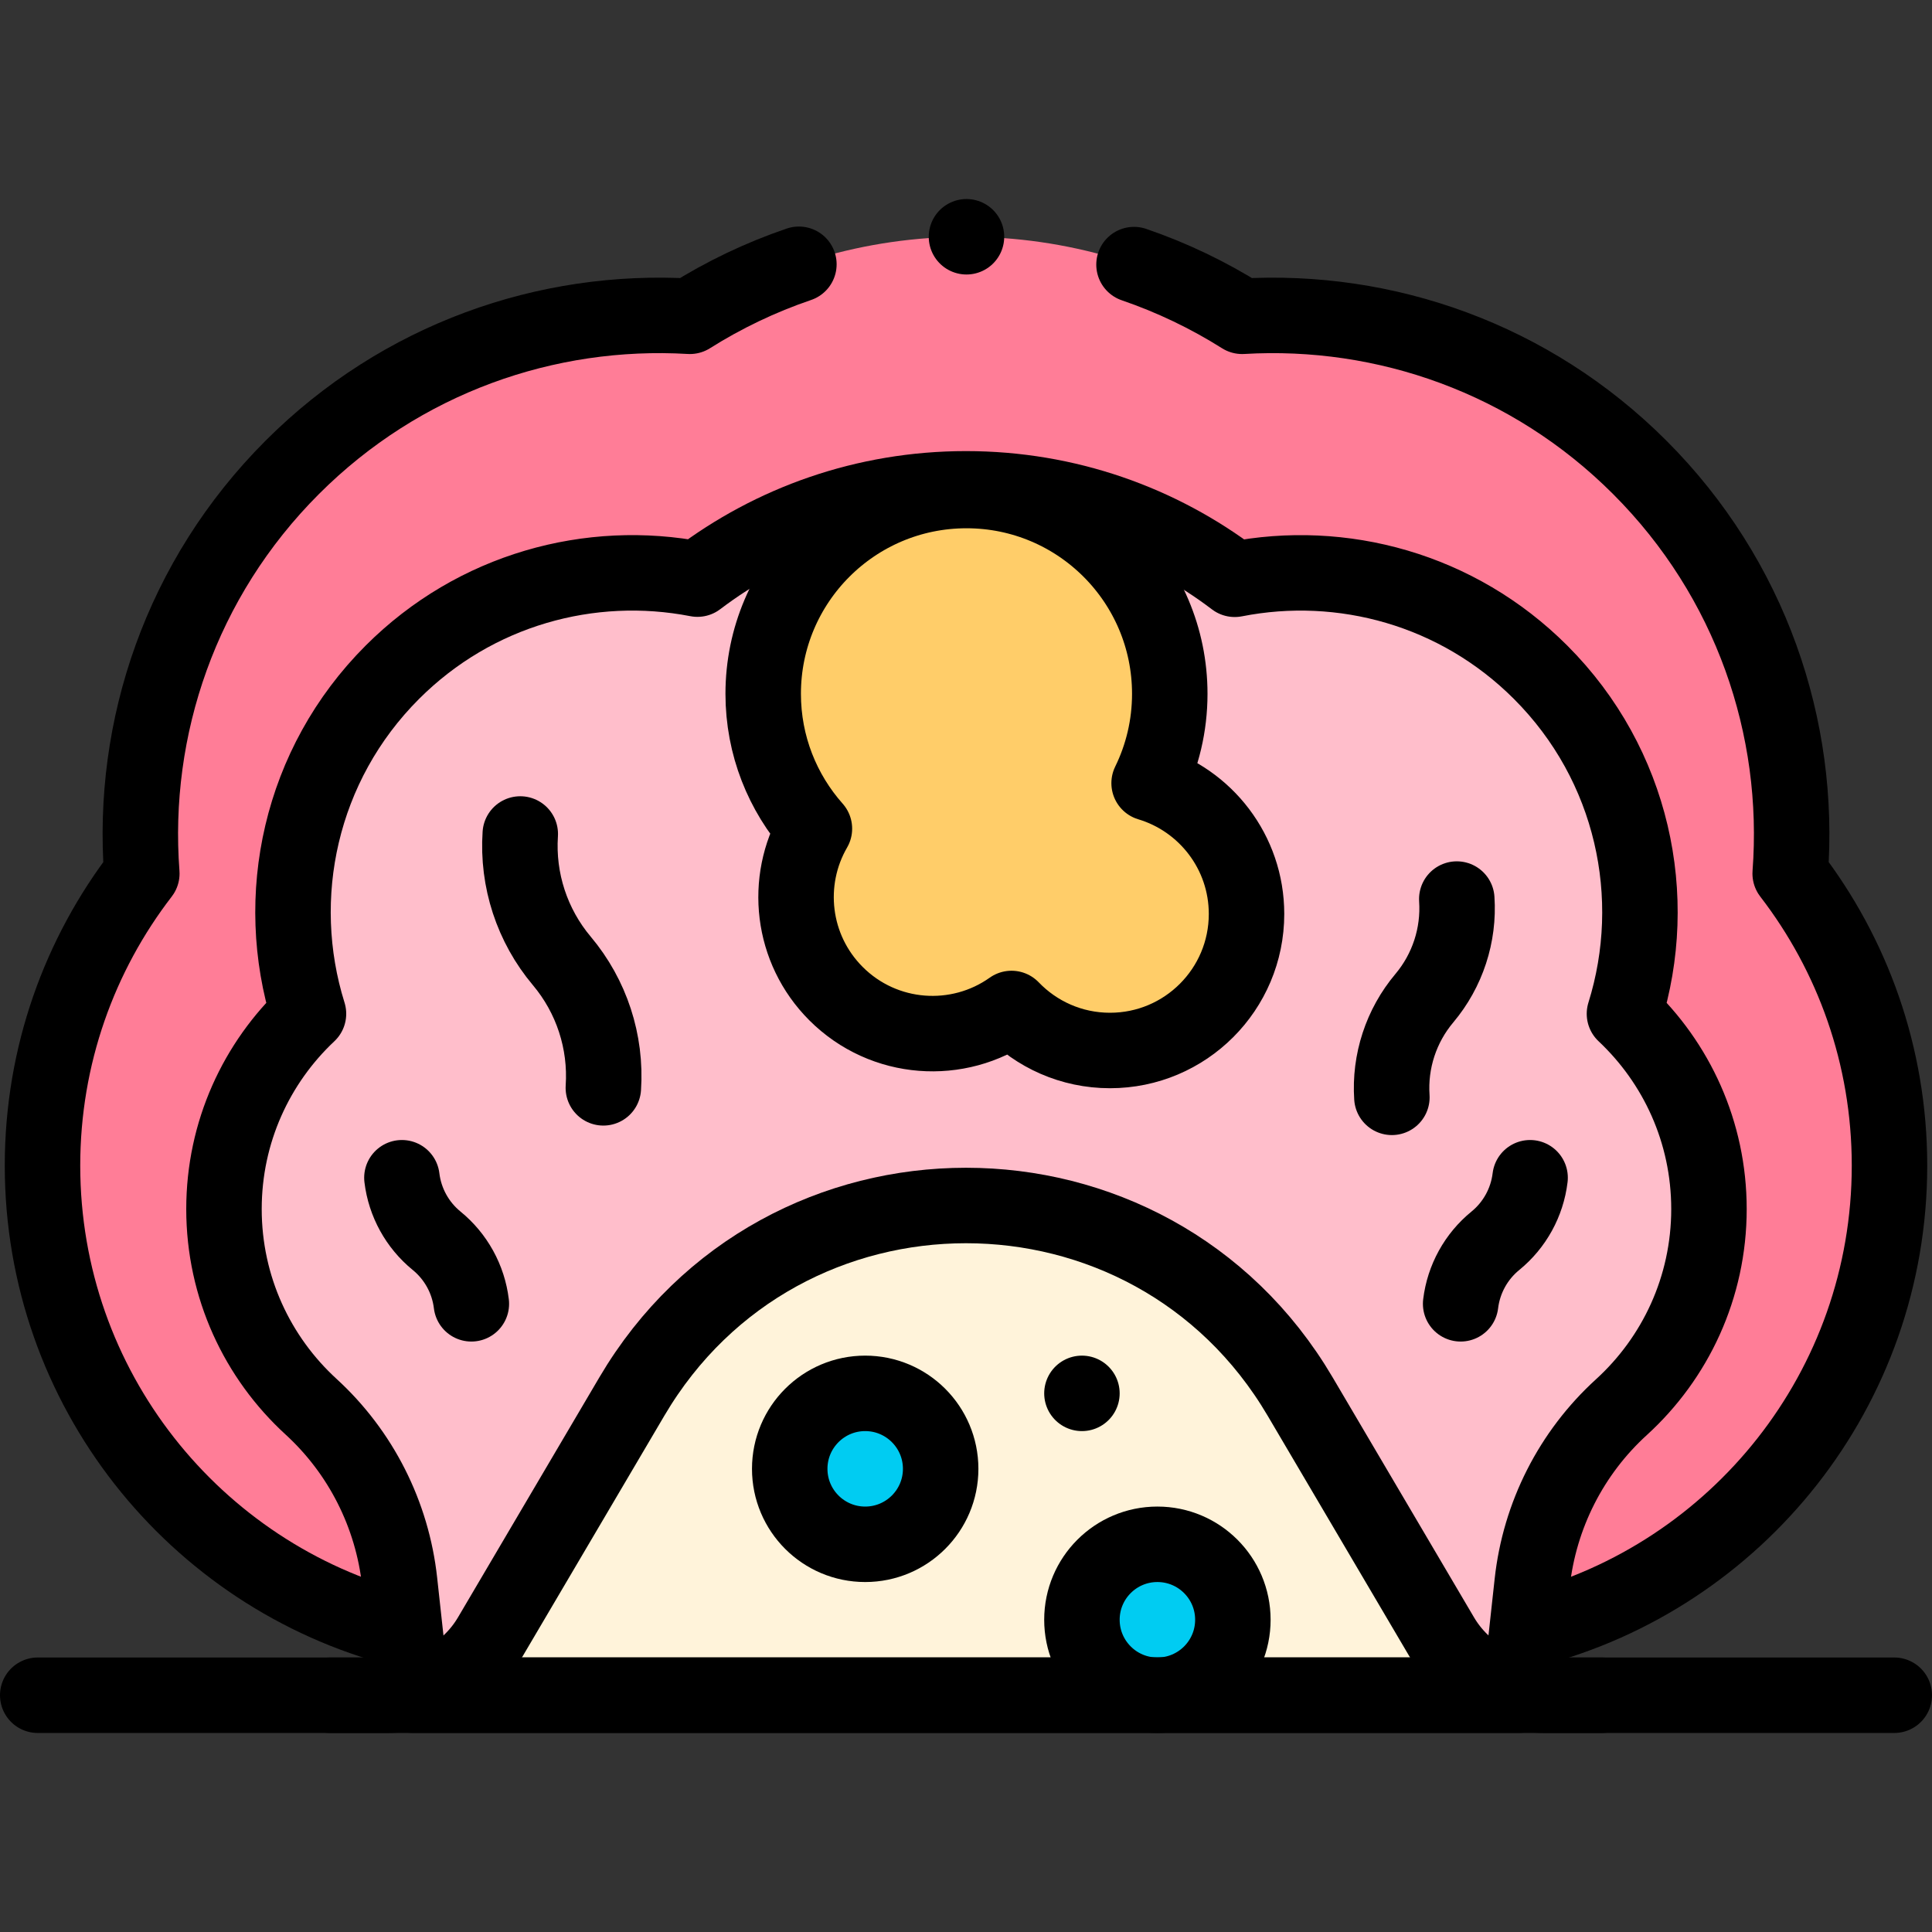 <?xml version="1.0" encoding="UTF-8"?>
<svg xmlns="http://www.w3.org/2000/svg" xmlns:xlink="http://www.w3.org/1999/xlink" version="1.1" id="Capa_1" x="0px" y="0px" viewBox="0 0 512 512" style="enable-background:new 0 0 512 512;" xml:space="preserve" width="512" height="512">
<rect x="0" y="0" width="512" height="512" fill="#333333" stroke="none"/>
<g>
	<path style="fill:#FF7D97;" d="M474.417,231.505c2.917-38.58-10.371-78.154-39.875-107.658&#10;&#9;&#9;c-28.919-28.919-67.515-42.254-105.365-40.024C307.984,70.475,282.896,62.745,256,62.745s-51.984,7.73-73.177,21.078&#10;&#9;&#9;c-37.85-2.23-76.446,11.105-105.365,40.024c-29.503,29.503-42.791,69.078-39.875,107.658c-16.501,21.422-26.32,48.256-26.32,77.387&#10;&#9;&#9;c0,70.106,56.832,126.938,126.939,126.938c53.361,0,99.026-32.929,117.798-79.573c18.773,46.644,64.437,79.573,117.798,79.573&#10;&#9;&#9;c70.106,0,126.939-56.832,126.939-126.938C500.737,279.761,490.917,252.927,474.417,231.505z"/>
	<path style="fill:#FFBECB;" d="M452.893,320.405c0-20.405-8.618-38.787-22.396-51.741c9.663-30.917,2.271-66.015-22.222-90.508&#10;&#9;&#9;c-22.026-22.026-52.633-30.235-81.06-24.638c-19.78-15.04-44.457-23.973-71.223-23.973c-26.739,0-51.393,8.915-71.164,23.928&#10;&#9;&#9;c-28.368-5.516-58.881,2.71-80.853,24.683c-24.493,24.493-31.885,59.591-22.222,90.508C67.974,281.618,59.357,300,59.357,320.405&#10;&#9;&#9;c0,20.74,8.892,39.398,23.07,52.38c13.206,12.092,21.537,28.592,23.482,46.392l3.285,30.051H402.79l3.254-29.774&#10;&#9;&#9;c1.954-17.873,10.35-34.429,23.642-46.537C443.944,359.928,452.893,341.212,452.893,320.405z"/>
	<path style="fill:#FFF3DA;" d="M10,449.255h92.741c11.203,0,21.57-5.925,27.255-15.578l37.467-63.606&#10;&#9;&#9;c39.743-67.47,137.329-67.47,177.072,0l37.467,63.606c5.686,9.652,16.053,15.578,27.255,15.578H502H10z"/>
	<circle style="fill:#00CCF2;" cx="306.723" cy="429.255" r="20"/>
	<circle style="fill:#00CCF2;" cx="229.285" cy="389.255" r="20"/>
	<path style="fill:#FFCD69;" d="M304.526,207.542c3.502-7.146,5.475-15.178,5.475-23.673c0-29.754-24.12-53.874-53.874-53.874&#10;&#9;&#9;s-53.874,24.12-53.874,53.874c0,13.716,5.134,26.227,13.574,35.737c-8.03,13.843-6.125,31.869,5.727,43.721&#10;&#9;&#9;c12.666,12.666,32.381,13.969,46.508,3.928c6.584,6.858,15.838,11.135,26.096,11.135c19.982,0,36.182-16.199,36.182-36.182&#10;&#9;&#9;C330.34,225.83,319.455,212.001,304.526,207.542z"/>
	<path style="fill:none;stroke:#000000;stroke-width:20;stroke-linecap:round;stroke-linejoin:round;stroke-miterlimit:10;" d="&#10;&#9;&#9;M211.716,70.037c-10.225,3.478-19.909,8.127-28.892,13.786c-37.85-2.23-76.446,11.105-105.365,40.024&#10;&#9;&#9;c-29.503,29.503-42.791,69.078-39.875,107.658c-16.501,21.422-26.32,48.256-26.32,77.387c0,59.024,40.285,108.639,94.86,122.85"/>
	<path style="fill:none;stroke:#000000;stroke-width:20;stroke-linecap:round;stroke-linejoin:round;stroke-miterlimit:10;" d="&#10;&#9;&#9;M405.522,431.835c54.755-14.088,95.215-63.79,95.215-122.942c0-29.131-9.82-55.965-26.321-77.387&#10;&#9;&#9;c2.917-38.58-10.371-78.154-39.875-107.658c-28.919-28.919-67.515-42.254-105.365-40.024c-8.914-5.614-18.516-10.235-28.653-13.704&#10;&#9;&#9;"/>
	<path style="fill:none;stroke:#000000;stroke-width:20;stroke-linecap:round;stroke-linejoin:round;stroke-miterlimit:10;" d="&#10;&#9;&#9;M405.491,312.114c-0.793,6.549-4.091,12.536-9.203,16.705h0c-5.112,4.169-8.41,10.156-9.203,16.705l0,0"/>
	<path style="fill:none;stroke:#000000;stroke-width:20;stroke-linecap:round;stroke-linejoin:round;stroke-miterlimit:10;" d="&#10;&#9;&#9;M386.062,238.261c0.638,9.54-2.444,18.956-8.599,26.273l0,0c-6.155,7.317-9.237,16.733-8.599,26.273l0,0"/>
	<path style="fill:none;stroke:#000000;stroke-width:20;stroke-linecap:round;stroke-linejoin:round;stroke-miterlimit:10;" d="&#10;&#9;&#9;M106.509,312.114c0.793,6.549,4.091,12.536,9.203,16.705h0c5.112,4.169,8.41,10.156,9.203,16.705l0,0"/>
	<path style="fill:none;stroke:#000000;stroke-width:20;stroke-linecap:round;stroke-linejoin:round;stroke-miterlimit:10;" d="&#10;&#9;&#9;M137.877,221.015c-0.817,12.214,3.129,24.269,11.009,33.637l0,0c7.88,9.368,11.826,21.423,11.009,33.637v0"/>
	<path style="fill:none;stroke:#000000;stroke-width:20;stroke-linecap:round;stroke-linejoin:round;stroke-miterlimit:10;" d="&#10;&#9;&#9;M452.893,320.405c0-20.405-8.618-38.787-22.396-51.741c9.663-30.917,2.271-66.015-22.222-90.508&#10;&#9;&#9;c-22.026-22.026-52.633-30.235-81.06-24.638c-19.78-15.04-44.457-23.973-71.223-23.973c-26.739,0-51.393,8.915-71.164,23.928&#10;&#9;&#9;c-28.368-5.516-58.881,2.71-80.853,24.683c-24.493,24.493-31.885,59.591-22.222,90.508C67.974,281.618,59.357,300,59.357,320.405&#10;&#9;&#9;c0,20.74,8.892,39.398,23.07,52.38c13.206,12.092,21.537,28.592,23.482,46.392l3.285,30.051H402.79l3.254-29.774&#10;&#9;&#9;c1.954-17.873,10.35-34.429,23.642-46.537C443.944,359.928,452.893,341.212,452.893,320.405z"/>
	<path style="fill:none;stroke:#000000;stroke-width:20;stroke-linecap:round;stroke-linejoin:round;stroke-miterlimit:10;" d="&#10;&#9;&#9;M10,449.255h92.741c11.203,0,21.57-5.925,27.255-15.578l37.467-63.606c39.743-67.47,137.329-67.47,177.072,0l37.467,63.606&#10;&#9;&#9;c5.686,9.652,16.053,15.578,27.255,15.578H502"/>
	
		<line style="fill:none;stroke:#000000;stroke-width:20;stroke-linecap:round;stroke-linejoin:round;stroke-miterlimit:10;" x1="286.723" y1="369.255" x2="286.723" y2="369.255"/>
	
		<circle style="fill:none;stroke:#000000;stroke-width:20;stroke-linecap:round;stroke-linejoin:round;stroke-miterlimit:10;" cx="306.723" cy="429.255" r="20"/>
	
		<circle style="fill:none;stroke:#000000;stroke-width:20;stroke-linecap:round;stroke-linejoin:round;stroke-miterlimit:10;" cx="229.285" cy="389.255" r="20"/>
	
		<line style="fill:none;stroke:#000000;stroke-width:20;stroke-linecap:round;stroke-linejoin:round;stroke-miterlimit:10;" x1="424.529" y1="449.255" x2="87.471" y2="449.255"/>
	<path style="fill:none;stroke:#000000;stroke-width:20;stroke-linecap:round;stroke-linejoin:round;stroke-miterlimit:10;" d="&#10;&#9;&#9;M304.526,207.542c3.502-7.146,5.475-15.178,5.475-23.673c0-29.754-24.12-53.874-53.874-53.874s-53.874,24.12-53.874,53.874&#10;&#9;&#9;c0,13.716,5.134,26.227,13.574,35.737c-8.03,13.843-6.125,31.869,5.727,43.721c12.666,12.666,32.381,13.969,46.508,3.928&#10;&#9;&#9;c6.584,6.858,15.838,11.135,26.096,11.135c19.982,0,36.182-16.199,36.182-36.182C330.34,225.83,319.455,212.001,304.526,207.542z"/>
	
		<line style="fill:none;stroke:#000000;stroke-width:20;stroke-linecap:round;stroke-linejoin:round;stroke-miterlimit:10;" x1="256.127" y1="62.745" x2="256.127" y2="62.745"/>
</g>















</svg>
